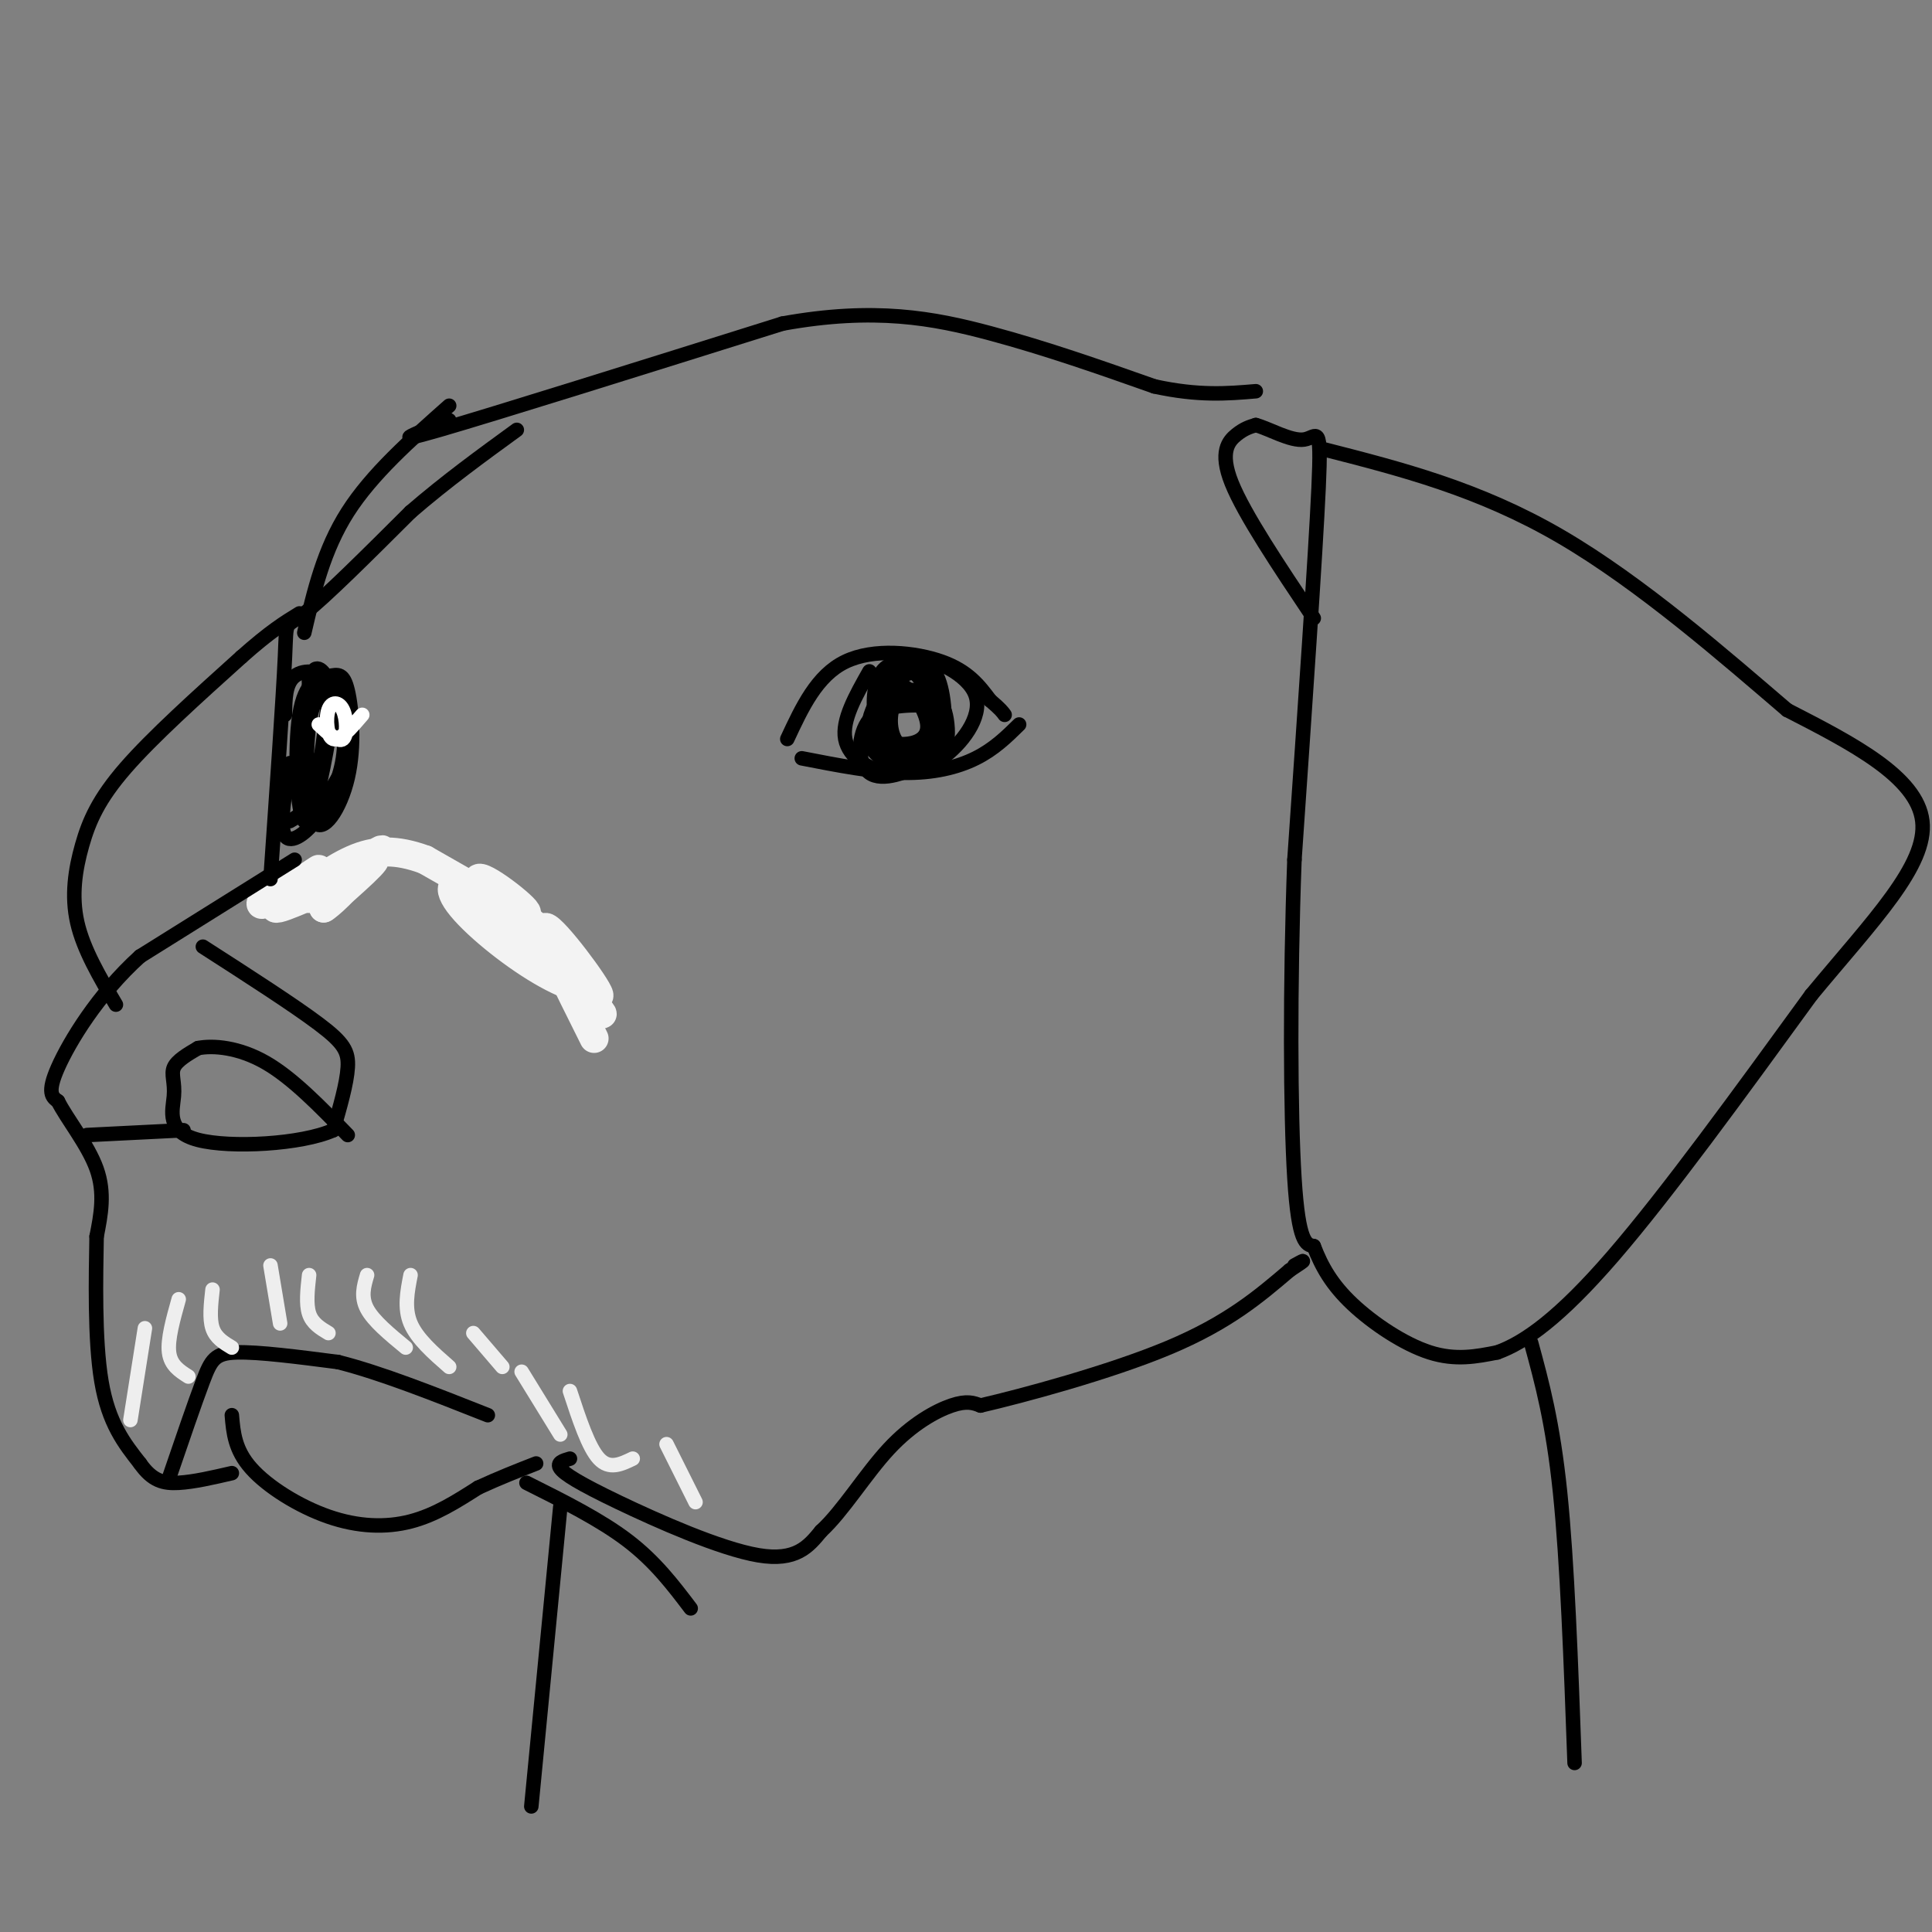 <svg viewBox='0 0 400 400' version='1.1' xmlns='http://www.w3.org/2000/svg' xmlns:xlink='http://www.w3.org/1999/xlink'><rect x="0" y="0" width="400" height="400" fill="#808080" stroke="none"/><g fill='none' stroke='#f3f3f3' stroke-width='6' stroke-linecap='round' stroke-linejoin='round'><path d='M123,215c-5.800,-11.600 -11.600,-23.200 -10,-23c1.600,0.200 10.600,12.200 11,14c0.400,1.800 -7.800,-6.600 -16,-15'/><path d='M108,191c-4.773,-4.674 -8.706,-8.858 -5,-6c3.706,2.858 15.051,12.759 18,17c2.949,4.241 -2.497,2.821 -9,-1c-6.503,-3.821 -14.063,-10.045 -17,-14c-2.937,-3.955 -1.252,-5.642 6,0c7.252,5.642 20.072,18.612 23,22c2.928,3.388 -4.036,-2.806 -11,-9'/><path d='M113,200c-5.714,-6.012 -14.500,-16.542 -14,-18c0.500,-1.458 10.286,6.155 10,7c-0.286,0.845 -10.643,-5.077 -21,-11'/><path d='M88,178c-5.928,-2.174 -10.246,-2.109 -15,0c-4.754,2.109 -9.942,6.261 -7,5c2.942,-1.261 14.015,-7.936 13,-7c-1.015,0.936 -14.120,9.483 -15,10c-0.880,0.517 10.463,-6.995 13,-8c2.537,-1.005 -3.731,4.498 -10,10'/><path d='M67,188c0.405,-0.054 6.418,-5.188 4,-5c-2.418,0.188 -13.267,5.700 -14,5c-0.733,-0.700 8.649,-7.612 9,-8c0.351,-0.388 -8.328,5.746 -11,7c-2.672,1.254 0.664,-2.373 4,-6'/></g>
<g fill='none' stroke='#000000' stroke-width='3' stroke-linecap='round' stroke-linejoin='round'><path d='M61,178c0.000,0.000 -32.000,20.000 -32,20'/><path d='M29,198c-8.756,7.911 -14.644,17.689 -17,23c-2.356,5.311 -1.178,6.156 0,7'/><path d='M12,228c1.778,3.578 6.222,9.022 8,14c1.778,4.978 0.889,9.489 0,14'/><path d='M20,256c-0.133,8.089 -0.467,21.311 1,30c1.467,8.689 4.733,12.844 8,17'/><path d='M29,303c2.533,3.622 4.867,4.178 8,4c3.133,-0.178 7.067,-1.089 11,-2'/><path d='M48,293c0.304,3.589 0.607,7.179 4,11c3.393,3.821 9.875,7.875 16,10c6.125,2.125 11.893,2.321 17,1c5.107,-1.321 9.554,-4.161 14,-7'/><path d='M99,308c4.333,-2.000 8.167,-3.500 12,-5'/><path d='M109,307c7.667,3.833 15.333,7.667 21,12c5.667,4.333 9.333,9.167 13,14'/><path d='M116,312c0.000,0.000 -6.000,62.000 -6,62'/><path d='M118,302c-1.417,0.411 -2.833,0.821 -2,2c0.833,1.179 3.917,3.125 12,7c8.083,3.875 21.167,9.679 29,11c7.833,1.321 10.417,-1.839 13,-5'/><path d='M170,317c4.476,-4.083 9.167,-11.792 14,-17c4.833,-5.208 9.810,-7.917 13,-9c3.190,-1.083 4.595,-0.542 6,0'/><path d='M203,291c8.489,-1.956 26.711,-6.844 39,-12c12.289,-5.156 18.644,-10.578 25,-16'/><path d='M267,263c4.333,-2.833 2.667,-1.917 1,-1'/><path d='M272,128c-7.200,-10.756 -14.400,-21.511 -17,-28c-2.600,-6.489 -0.600,-8.711 1,-10c1.600,-1.289 2.800,-1.644 4,-2'/><path d='M260,88c2.643,0.690 7.250,3.417 10,3c2.750,-0.417 3.643,-3.976 3,10c-0.643,13.976 -2.821,45.488 -5,77'/><path d='M268,178c-0.956,26.022 -0.844,52.578 0,66c0.844,13.422 2.422,13.711 4,14'/><path d='M272,258c1.643,4.286 3.750,8.000 8,12c4.250,4.000 10.643,8.286 16,10c5.357,1.714 9.679,0.857 14,0'/><path d='M310,280c5.689,-2.044 12.911,-7.156 24,-20c11.089,-12.844 26.044,-33.422 41,-54'/><path d='M375,206c12.733,-15.378 24.067,-26.822 23,-36c-1.067,-9.178 -14.533,-16.089 -28,-23'/><path d='M370,147c-12.622,-10.778 -30.178,-26.222 -47,-36c-16.822,-9.778 -32.911,-13.889 -49,-18'/><path d='M24,208c-3.369,-5.714 -6.738,-11.429 -8,-17c-1.262,-5.571 -0.417,-11.000 1,-16c1.417,-5.000 3.405,-9.571 9,-16c5.595,-6.429 14.798,-14.714 24,-23'/><path d='M50,136c6.000,-5.333 9.000,-7.167 12,-9'/><path d='M56,182c1.311,-18.889 2.622,-37.778 3,-46c0.378,-8.222 -0.178,-5.778 4,-9c4.178,-3.222 13.089,-12.111 22,-21'/><path d='M85,106c7.333,-6.333 14.667,-11.667 22,-17'/><path d='M63,131c2.000,-8.583 4.000,-17.167 9,-25c5.000,-7.833 13.000,-14.917 21,-22'/><path d='M59,148c0.030,-3.232 0.060,-6.464 2,-8c1.940,-1.536 5.792,-1.375 8,2c2.208,3.375 2.774,9.964 2,15c-0.774,5.036 -2.887,8.518 -5,12'/><path d='M66,169c-2.378,3.422 -5.822,5.978 -7,4c-1.178,-1.978 -0.089,-8.489 1,-15'/><path d='M64,157c-0.500,6.333 -1.000,12.667 -1,10c0.000,-2.667 0.500,-14.333 1,-26'/><path d='M64,141c0.990,-4.387 2.964,-2.355 4,0c1.036,2.355 1.135,5.034 0,12c-1.135,6.966 -3.503,18.218 -5,17c-1.497,-1.218 -2.125,-14.906 -1,-22c1.125,-7.094 4.001,-7.595 6,-8c1.999,-0.405 3.121,-0.713 4,3c0.879,3.713 1.514,11.449 0,18c-1.514,6.551 -5.177,11.918 -7,9c-1.823,-2.918 -1.807,-14.119 -1,-20c0.807,-5.881 2.403,-6.440 4,-7'/><path d='M68,143c0.000,3.978 -2.000,17.422 -3,22c-1.000,4.578 -1.000,0.289 -1,-4'/><path d='M70,161c-1.833,3.196 -3.667,6.393 -5,4c-1.333,-2.393 -2.167,-10.375 -2,-11c0.167,-0.625 1.333,6.107 1,10c-0.333,3.893 -2.167,4.946 -4,6'/><path d='M163,153c3.067,-6.578 6.133,-13.156 12,-16c5.867,-2.844 14.533,-1.956 20,0c5.467,1.956 7.733,4.978 10,8'/><path d='M205,145c2.167,1.833 2.583,2.417 3,3'/><path d='M166,157c7.400,1.444 14.800,2.889 21,3c6.200,0.111 11.200,-1.111 15,-3c3.800,-1.889 6.400,-4.444 9,-7'/><path d='M93,87c-6.750,2.667 -13.500,5.333 -2,2c11.500,-3.333 41.250,-12.667 71,-22'/><path d='M162,67c19.089,-3.467 31.311,-1.133 43,2c11.689,3.133 22.844,7.067 34,11'/><path d='M239,80c9.167,2.000 15.083,1.500 21,1'/><path d='M317,278c2.250,8.250 4.500,16.500 6,31c1.500,14.500 2.250,35.250 3,56'/><path d='M180,139c-2.867,5.067 -5.733,10.133 -5,14c0.733,3.867 5.067,6.533 9,7c3.933,0.467 7.467,-1.267 11,-3'/><path d='M195,157c4.000,-2.857 8.500,-8.500 7,-13c-1.500,-4.500 -9.000,-7.857 -13,-8c-4.000,-0.143 -4.500,2.929 -5,6'/><path d='M195,155c-3.577,0.404 -7.154,0.808 -9,-1c-1.846,-1.808 -1.962,-5.828 -1,-8c0.962,-2.172 3.003,-2.497 5,-2c1.997,0.497 3.952,1.817 5,4c1.048,2.183 1.190,5.230 0,7c-1.190,1.770 -3.713,2.262 -6,2c-2.287,-0.262 -4.338,-1.279 -5,-4c-0.662,-2.721 0.066,-7.146 2,-9c1.934,-1.854 5.075,-1.136 7,0c1.925,1.136 2.634,2.690 3,5c0.366,2.310 0.390,5.374 -1,7c-1.390,1.626 -4.195,1.813 -7,2'/><path d='M188,158c-2.389,0.130 -4.860,-0.546 -6,-4c-1.140,-3.454 -0.948,-9.687 0,-13c0.948,-3.313 2.653,-3.705 5,-4c2.347,-0.295 5.335,-0.491 7,3c1.665,3.491 2.007,10.670 1,14c-1.007,3.330 -3.362,2.811 -6,2c-2.638,-0.811 -5.560,-1.915 -7,-5c-1.440,-3.085 -1.397,-8.150 0,-11c1.397,-2.850 4.148,-3.486 7,-1c2.852,2.486 5.806,8.092 5,12c-0.806,3.908 -5.373,6.116 -8,6c-2.627,-0.116 -3.313,-2.558 -4,-5'/><path d='M182,152c-0.830,-2.065 -0.904,-4.727 0,-7c0.904,-2.273 2.785,-4.158 5,-3c2.215,1.158 4.763,5.358 5,8c0.237,2.642 -1.836,3.725 -4,4c-2.164,0.275 -4.420,-0.257 -6,-1c-1.580,-0.743 -2.485,-1.695 -2,-4c0.485,-2.305 2.359,-5.963 5,-8c2.641,-2.037 6.049,-2.453 8,-1c1.951,1.453 2.444,4.775 2,8c-0.444,3.225 -1.824,6.354 -4,8c-2.176,1.646 -5.150,1.808 -7,1c-1.850,-0.808 -2.578,-2.588 -3,-5c-0.422,-2.412 -0.537,-5.457 2,-7c2.537,-1.543 7.725,-1.584 10,-1c2.275,0.584 1.638,1.792 1,3'/><path d='M194,147c-0.243,2.050 -1.349,5.674 -3,8c-1.651,2.326 -3.846,3.352 -6,3c-2.154,-0.352 -4.266,-2.084 -5,-4c-0.734,-1.916 -0.088,-4.016 2,-6c2.088,-1.984 5.620,-3.852 8,-3c2.380,0.852 3.610,4.424 4,7c0.390,2.576 -0.060,4.154 -3,6c-2.940,1.846 -8.368,3.958 -11,2c-2.632,-1.958 -2.466,-7.988 0,-11c2.466,-3.012 7.233,-3.006 12,-3'/><path d='M42,196c9.400,6.044 18.800,12.089 24,16c5.200,3.911 6.200,5.689 6,9c-0.200,3.311 -1.600,8.156 -3,13'/><path d='M69,234c-6.518,2.927 -21.314,3.743 -28,2c-6.686,-1.743 -5.262,-6.046 -5,-9c0.262,-2.954 -0.640,-4.558 0,-6c0.640,-1.442 2.820,-2.721 5,-4'/><path d='M41,217c3.133,-0.622 8.467,-0.178 14,3c5.533,3.178 11.267,9.089 17,15'/><path d='M38,234c0.000,0.000 -20.000,1.000 -20,1'/><path d='M35,306c2.644,-7.733 5.289,-15.467 7,-20c1.711,-4.533 2.489,-5.867 7,-6c4.511,-0.133 12.756,0.933 21,2'/><path d='M70,282c8.667,2.167 19.833,6.583 31,11'/></g>
<g fill='none' stroke='#eeeeee' stroke-width='3' stroke-linecap='round' stroke-linejoin='round'><path d='M30,275c0.000,0.000 -3.000,19.000 -3,19'/><path d='M37,269c-1.167,4.167 -2.333,8.333 -2,11c0.333,2.667 2.167,3.833 4,5'/><path d='M44,267c-0.333,3.000 -0.667,6.000 0,8c0.667,2.000 2.333,3.000 4,4'/><path d='M56,262c0.000,0.000 2.000,12.000 2,12'/><path d='M64,264c-0.333,3.000 -0.667,6.000 0,8c0.667,2.000 2.333,3.000 4,4'/><path d='M76,264c-0.667,2.250 -1.333,4.500 0,7c1.333,2.500 4.667,5.250 8,8'/><path d='M85,264c-0.667,3.417 -1.333,6.833 0,10c1.333,3.167 4.667,6.083 8,9'/><path d='M98,276c0.000,0.000 6.000,7.000 6,7'/><path d='M108,284c0.000,0.000 8.000,13.000 8,13'/><path d='M118,288c1.917,5.833 3.833,11.667 6,14c2.167,2.333 4.583,1.167 7,0'/><path d='M138,299c0.000,0.000 6.000,12.000 6,12'/></g>
<g fill='none' stroke='#ffffff' stroke-width='3' stroke-linecap='round' stroke-linejoin='round'><path d='M75,148c-2.340,2.740 -4.679,5.480 -6,5c-1.321,-0.480 -1.622,-4.180 -1,-6c0.622,-1.820 2.167,-1.759 3,0c0.833,1.759 0.952,5.217 0,6c-0.952,0.783 -2.976,-1.108 -5,-3'/></g>
</svg>